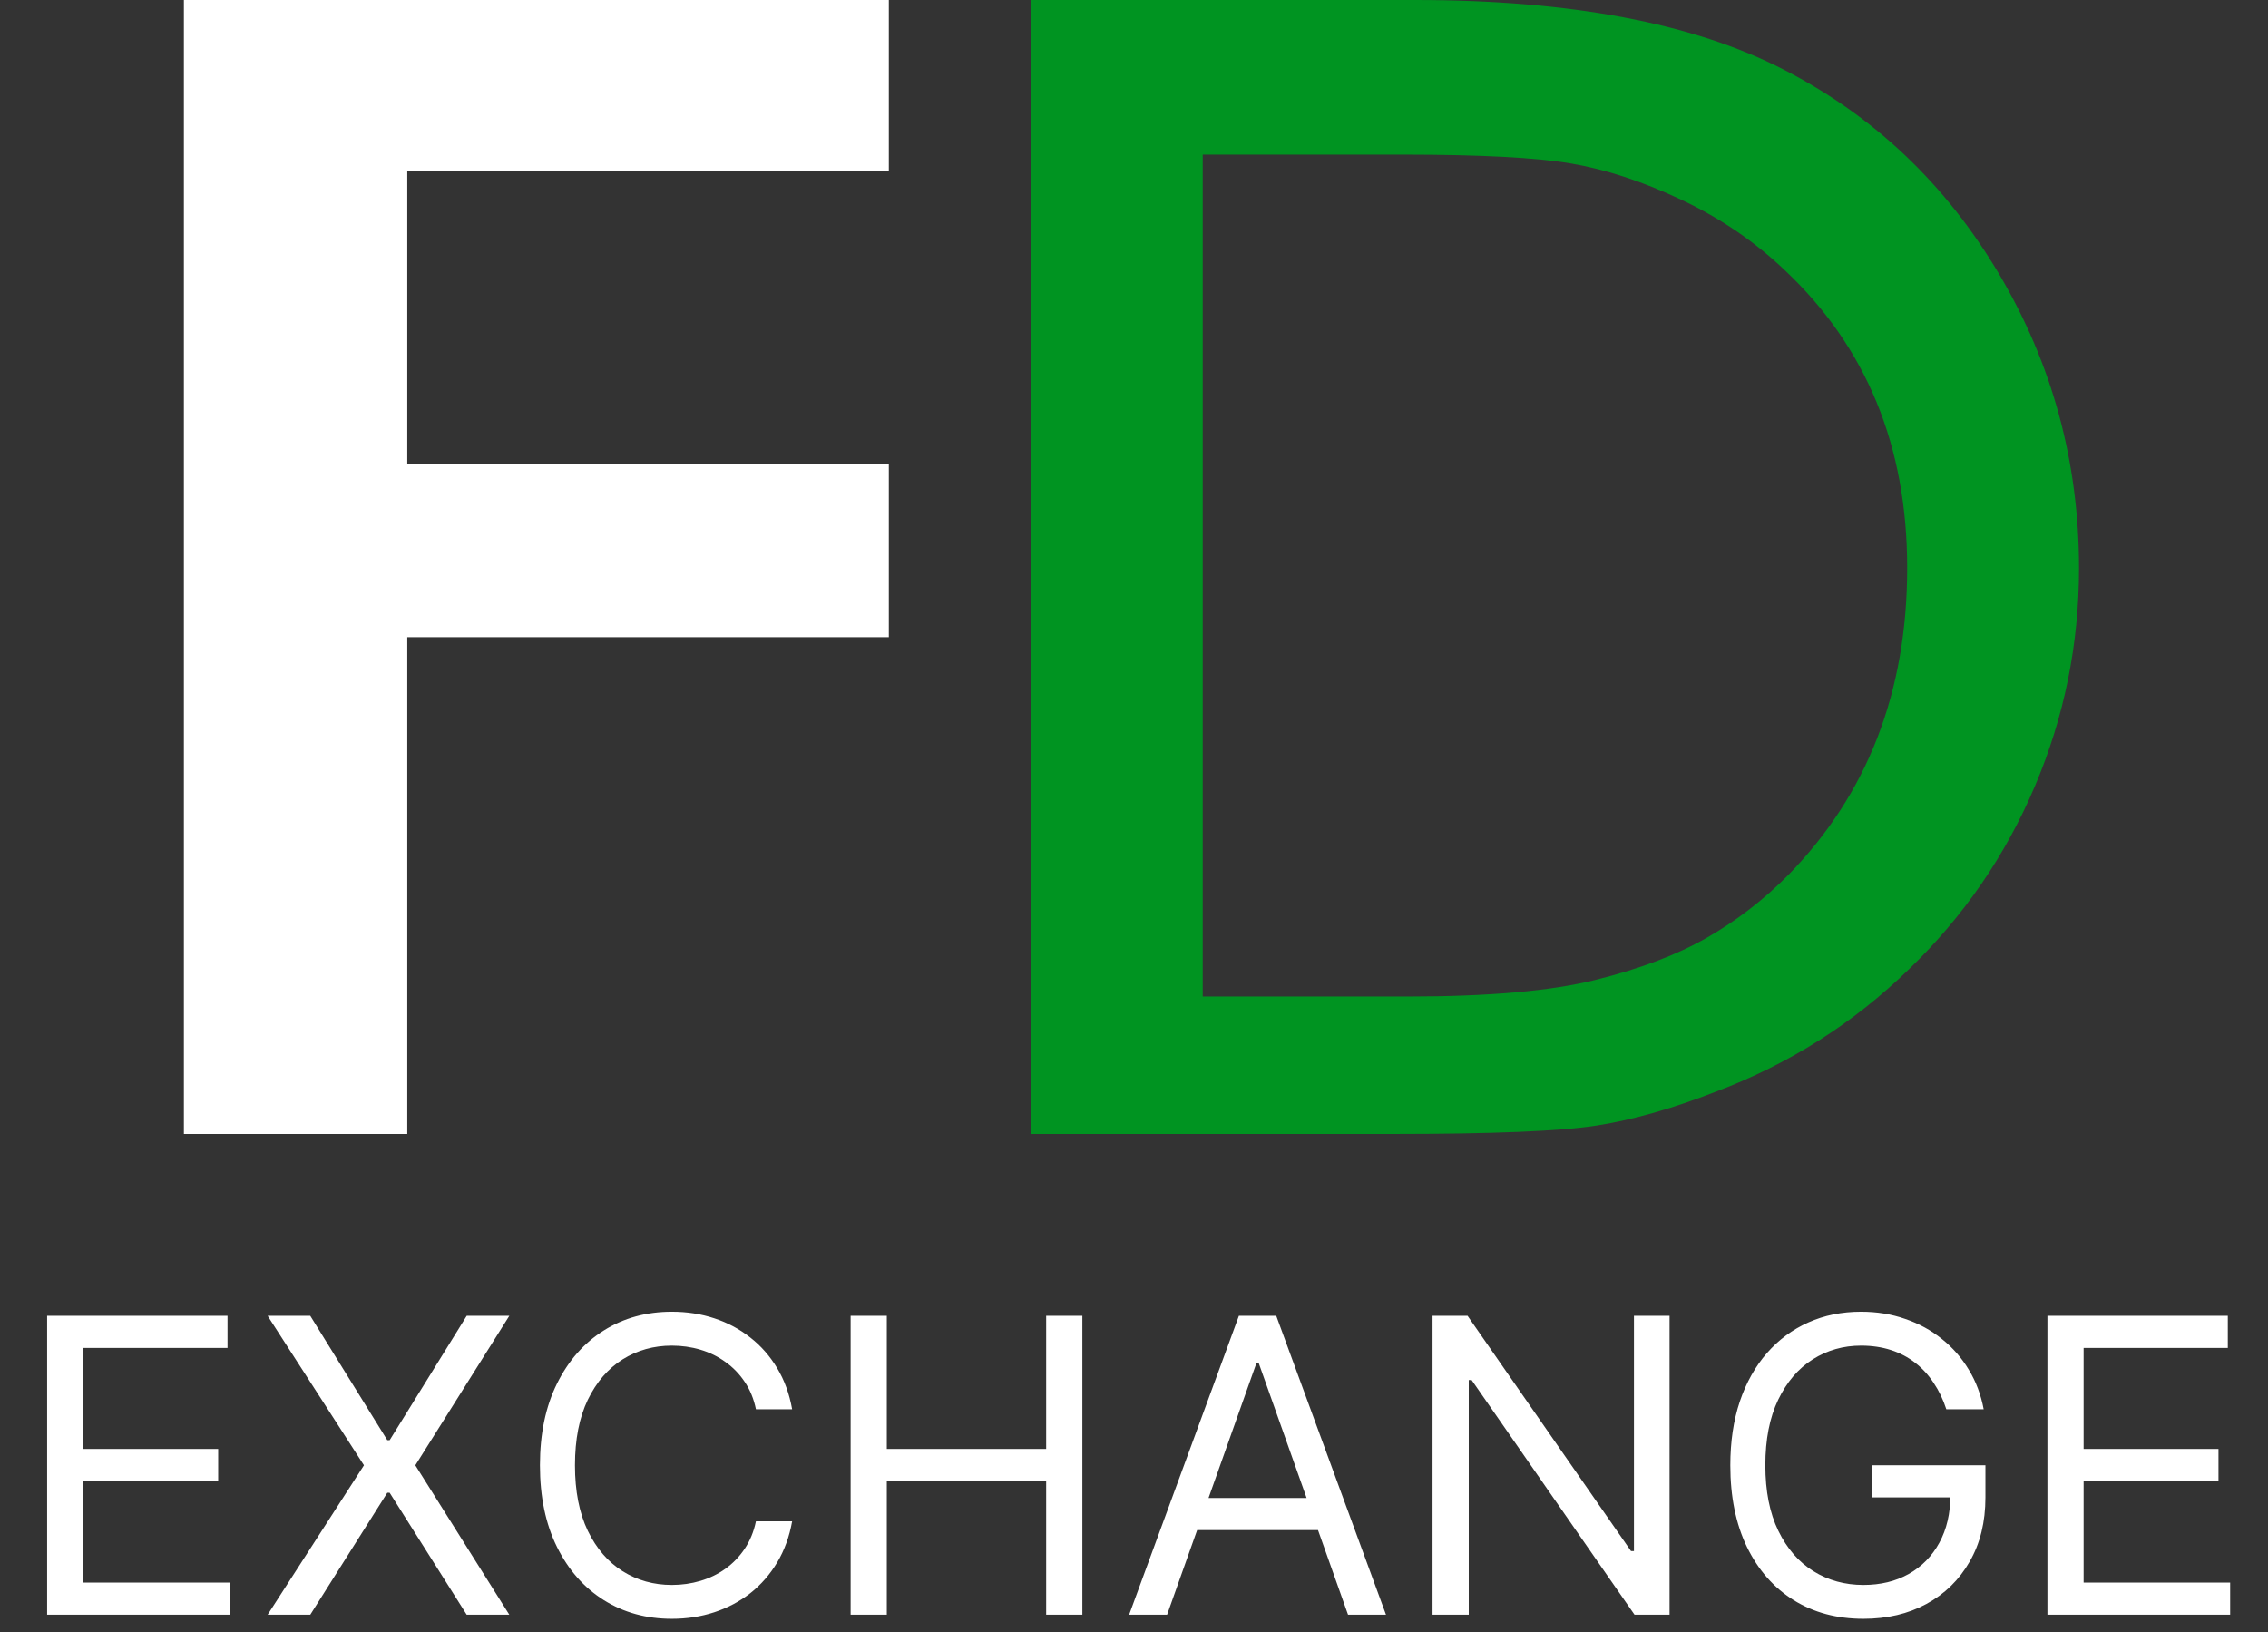 <?xml version="1.0" encoding="UTF-8"?>
<svg width="132px" height="95px" viewBox="0 0 132 95" version="1.1" xmlns="http://www.w3.org/2000/svg" xmlns:xlink="http://www.w3.org/1999/xlink">
    <rect x="0" y="0" width="132" height="95" fill="#333333" stroke="none"/>
    <title>logo_small</title>
    <g id="logo_small" stroke="none" stroke-width="1" fill="none" fill-rule="evenodd">
        <g transform="translate(2.743, 76.348)" fill="#FFFFFF" fill-rule="nonzero" id="Shape">
            <path d="M0,17.634 L0,0.238 L10.499,0.238 L10.499,2.107 L2.107,2.107 L2.107,7.985 L9.955,7.985 L9.955,9.853 L2.107,9.853 L2.107,15.765 L10.634,15.765 L10.634,17.634 L0,17.634 Z M15.315,0.238 L19.799,7.475 L19.935,7.475 L24.42,0.238 L26.9,0.238 L21.43,8.936 L26.9,17.634 L24.42,17.634 L19.935,10.533 L19.799,10.533 L15.315,17.634 L12.834,17.634 L18.44,8.936 L12.834,0.238 L15.315,0.238 Z M43.36,5.674 L41.253,5.674 C41.128,5.069 40.91,4.536 40.599,4.078 C40.293,3.619 39.92,3.234 39.478,2.922 C39.042,2.605 38.558,2.367 38.025,2.209 C37.493,2.05 36.938,1.971 36.361,1.971 C35.307,1.971 34.353,2.237 33.498,2.769 C32.649,3.302 31.972,4.086 31.468,5.122 C30.97,6.159 30.721,7.43 30.721,8.936 C30.721,10.442 30.97,11.714 31.468,12.75 C31.972,13.786 32.649,14.57 33.498,15.103 C34.353,15.635 35.307,15.901 36.361,15.901 C36.938,15.901 37.493,15.822 38.025,15.663 C38.558,15.505 39.042,15.27 39.478,14.958 C39.92,14.641 40.293,14.253 40.599,13.795 C40.91,13.33 41.128,12.798 41.253,12.198 L43.36,12.198 C43.201,13.087 42.912,13.882 42.493,14.585 C42.074,15.287 41.553,15.884 40.93,16.377 C40.307,16.864 39.608,17.235 38.832,17.49 C38.062,17.744 37.238,17.872 36.361,17.872 C34.877,17.872 33.558,17.509 32.402,16.785 C31.247,16.06 30.338,15.029 29.676,13.693 C29.013,12.356 28.682,10.771 28.682,8.936 C28.682,7.101 29.013,5.516 29.676,4.179 C30.338,2.843 31.247,1.812 32.402,1.088 C33.558,0.363 34.877,0 36.361,0 C37.238,0 38.062,0.128 38.832,0.383 C39.608,0.637 40.307,1.011 40.93,1.504 C41.553,1.991 42.074,2.585 42.493,3.288 C42.912,3.984 43.201,4.78 43.36,5.674 Z M46.764,17.634 L46.764,0.238 L48.87,0.238 L48.87,7.985 L58.145,7.985 L58.145,0.238 L60.252,0.238 L60.252,17.634 L58.145,17.634 L58.145,9.853 L48.87,9.853 L48.87,17.634 L46.764,17.634 Z M65.183,17.634 L62.974,17.634 L69.362,0.238 L71.536,0.238 L77.924,17.634 L75.715,17.634 L70.517,2.99 L70.381,2.99 L65.183,17.634 Z M65.998,10.839 L74.9,10.839 L74.9,12.707 L65.998,12.707 L65.998,10.839 Z M94.427,0.238 L94.427,17.634 L92.389,17.634 L82.91,3.976 L82.74,3.976 L82.74,17.634 L80.633,17.634 L80.633,0.238 L82.672,0.238 L92.185,13.931 L92.355,13.931 L92.355,0.238 L94.427,0.238 Z M110.534,5.674 C110.348,5.102 110.101,4.59 109.795,4.137 C109.495,3.678 109.136,3.288 108.717,2.965 C108.303,2.642 107.833,2.396 107.307,2.226 C106.78,2.056 106.202,1.971 105.574,1.971 C104.543,1.971 103.606,2.237 102.762,2.769 C101.919,3.302 101.248,4.086 100.749,5.122 C100.251,6.159 100.002,7.43 100.002,8.936 C100.002,10.442 100.254,11.714 100.758,12.75 C101.262,13.786 101.944,14.57 102.805,15.103 C103.666,15.635 104.634,15.901 105.71,15.901 C106.706,15.901 107.584,15.689 108.343,15.264 C109.107,14.834 109.702,14.228 110.127,13.446 C110.557,12.659 110.772,11.733 110.772,10.669 L111.418,10.805 L106.185,10.805 L106.185,8.936 L112.811,8.936 L112.811,10.805 C112.811,12.237 112.505,13.483 111.893,14.542 C111.288,15.601 110.449,16.422 109.379,17.005 C108.315,17.583 107.092,17.872 105.71,17.872 C104.17,17.872 102.816,17.509 101.65,16.785 C100.489,16.06 99.583,15.029 98.932,13.693 C98.286,12.356 97.963,10.771 97.963,8.936 C97.963,7.56 98.147,6.323 98.515,5.224 C98.889,4.12 99.416,3.18 100.095,2.404 C100.775,1.628 101.579,1.034 102.508,0.621 C103.436,0.207 104.458,0 105.574,0 C106.491,0 107.346,0.139 108.139,0.417 C108.938,0.688 109.648,1.076 110.271,1.58 C110.9,2.079 111.423,2.676 111.842,3.373 C112.262,4.063 112.55,4.831 112.709,5.674 L110.534,5.674 Z M116.419,17.634 L116.419,0.238 L126.917,0.238 L126.917,2.107 L118.525,2.107 L118.525,7.985 L126.374,7.985 L126.374,9.853 L118.525,9.853 L118.525,15.765 L127.053,15.765 L127.053,17.634 L116.419,17.634 Z"></path>
        </g>
        <polygon id="Path" fill="#FFFFFF" fill-rule="nonzero" points="51.73 0 51.73 9.969 23.704 9.969 23.704 27.024 51.73 27.024 51.73 37.087 23.704 37.087 23.704 66 10.703 66 10.703 0"></polygon>
        <path d="M60,66 L60,0 L82.376,0 C91.403,0 98.545,1.348 103.802,4.045 C109.06,6.742 113.24,10.708 116.344,15.944 C119.448,21.18 121,26.889 121,33.071 C121,37.487 120.145,41.713 118.435,45.751 C116.724,49.788 114.286,53.336 111.118,56.396 C107.888,59.55 104.135,61.931 99.859,63.54 C97.357,64.518 95.061,65.172 92.97,65.503 C90.88,65.834 86.889,66 80.998,66 L60,66 Z M81.688,9 L70,9 L70,58 L81.968,58 C86.643,58 90.274,57.678 92.861,57.033 C95.448,56.389 97.606,55.571 99.336,54.581 C101.066,53.59 102.647,52.372 104.081,50.926 C108.694,46.21 111,40.252 111,33.052 C111,25.978 108.631,20.209 103.894,15.744 C102.149,14.078 100.146,12.71 97.887,11.641 C95.627,10.572 93.484,9.865 91.458,9.519 C89.433,9.173 86.176,9 81.688,9 Z" id="Shape" fill="#009421" fill-rule="nonzero"></path>
    </g>
</svg>